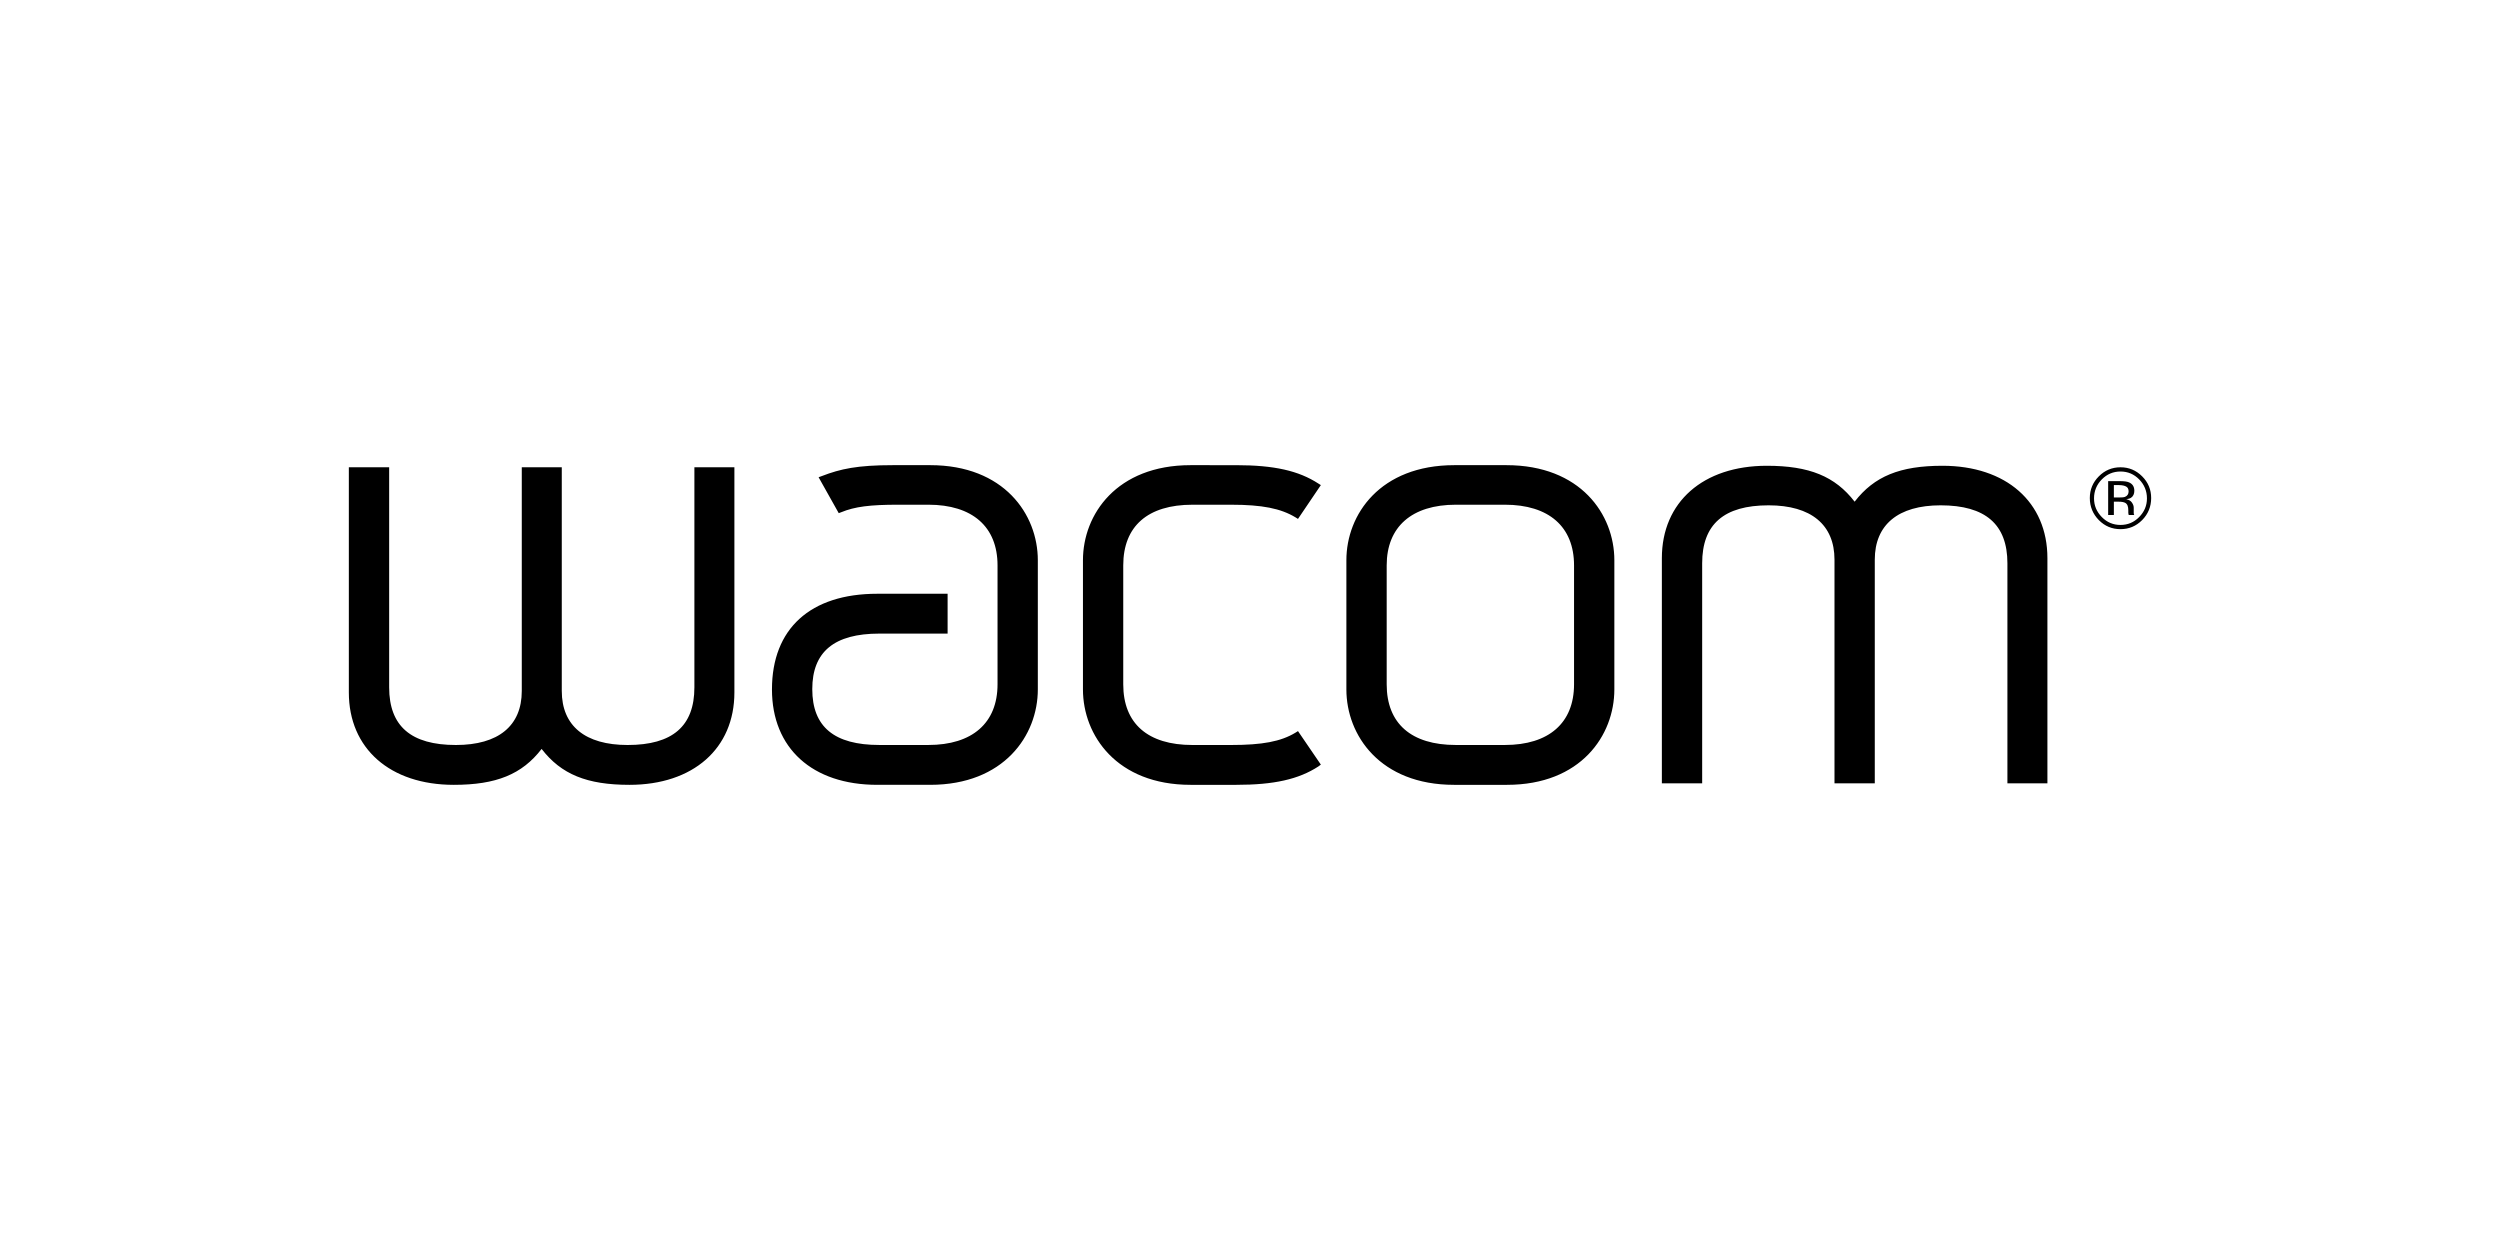 <svg fill="none" height="86" viewBox="0 0 172 86" width="172" xmlns="http://www.w3.org/2000/svg"><path d="m61.43 32.003c-2.451 0-3.604.255-4.883.748l-.228.083 1.386 2.471.166-.062c.943-.388 1.984-.519 3.931-.519h2.069c3.026 0 4.759 1.512 4.759 4.174v8.183c0 2.66-1.733 4.174-4.759 4.174h-3.373c-3.101 0-4.614-1.248-4.614-3.842 0-2.574 1.513-3.821 4.614-3.821h4.697v-2.741h-4.842c-4.603 0-7.242 2.403-7.242 6.583 0 4.042 2.775 6.563 7.242 6.563h3.642c5.083 0 7.407-3.405 7.407-6.563v-8.889c0-3.157-2.324-6.542-7.407-6.542zm20.484 0c-5.084 0-7.407 3.385-7.407 6.542v8.889c0 3.158 2.324 6.563 7.407 6.563h3.145c2.59 0 4.287-.38 5.649-1.267l.166-.125-1.573-2.305-.166.104c-1.016.618-2.303.852-4.428.852h-2.669c-3.069 0-4.759-1.475-4.759-4.174v-8.183c0-2.701 1.691-4.174 4.759-4.174h2.669c2.123 0 3.408.254 4.428.872l.166.104 1.573-2.326-.166-.104c-1.362-.887-3.057-1.267-5.649-1.267zm18.145 0c-5.1 0-7.428 3.385-7.428 6.542v8.889c0 3.158 2.324 6.563 7.408 6.563h3.641c5.085 0 7.387-3.405 7.387-6.563v-8.889c0-3.156-2.325-6.542-7.428-6.542zm21.498.042c-4.386 0-7.221 2.499-7.221 6.355v15.493h2.773v-15.14c0-2.679 1.491-3.987 4.572-3.987 2.923 0 4.532 1.336 4.532 3.738v15.389h2.772v-15.389c0-2.402 1.609-3.738 4.531-3.738 3.083 0 4.594 1.309 4.594 3.987v15.14h2.752v-15.493c0-3.856-2.837-6.355-7.221-6.355-2.927 0-4.694.726-6.042 2.471-1.346-1.745-3.119-2.471-6.042-2.471zm-97.557.104v15.493c0 3.855 2.835 6.355 7.221 6.355 2.923 0 4.696-.724 6.042-2.471 1.347 1.747 3.118 2.471 6.042 2.471 4.385 0 7.221-2.5 7.221-6.355v-15.493h-2.752v15.14c0 2.678-1.512 3.967-4.593 3.967-2.922 0-4.531-1.317-4.531-3.717v-15.389h-2.752v15.389c0 2.4-1.609 3.717-4.531 3.717-3.081 0-4.593-1.289-4.593-3.967v-15.14zm121.89 0c-.582 0-1.08.21-1.49.623-.413.415-.621.91-.621 1.495 0 .591.213 1.101.621 1.516.409.415.904.623 1.49.623.584 0 1.077-.208 1.489-.623.414-.417.621-.928.621-1.516 0-.587-.207-1.082-.621-1.495-.412-.413-.905-.623-1.489-.623zm0 .291c.503 0 .927.18 1.282.54.353.357.538.802.538 1.308 0 .508-.185.929-.538 1.288-.352.359-.777.54-1.282.54-.504 0-.931-.181-1.283-.54-.351-.359-.538-.779-.538-1.288 0-.506.185-.952.538-1.308.355-.359.782-.54 1.283-.54zm-.849.664v2.326h.393v-.914h.331c.219 0 .369.034.456.083.145.086.207.249.206.519v.187l.021.083c.003.011-.002.013 0 .021.003.008-.003.012 0 .021h.393l-.02-.021c-.011-.021-.017-.062-.021-.125-.005-.061 0-.112 0-.166v-.187c0-.118-.039-.229-.124-.353-.084-.124-.212-.2-.393-.229.145-.023.253-.053.331-.104.152-.099.227-.27.227-.478 0-.295-.133-.482-.372-.582-.134-.057-.333-.083-.621-.083zm.393.27h.352c.227 0 .393.044.497.104.103.057.165.163.165.332 0 .179-.086.309-.248.374-.086.034-.22.042-.393.042h-.373zm-45.271 1.35h3.372c3.026 0 4.759 1.512 4.759 4.174v8.183c0 2.66-1.733 4.174-4.759 4.174h-3.372c-3.07 0-4.759-1.475-4.759-4.174v-8.183c0-2.662 1.734-4.174 4.759-4.174z" fill="#000"/></svg>